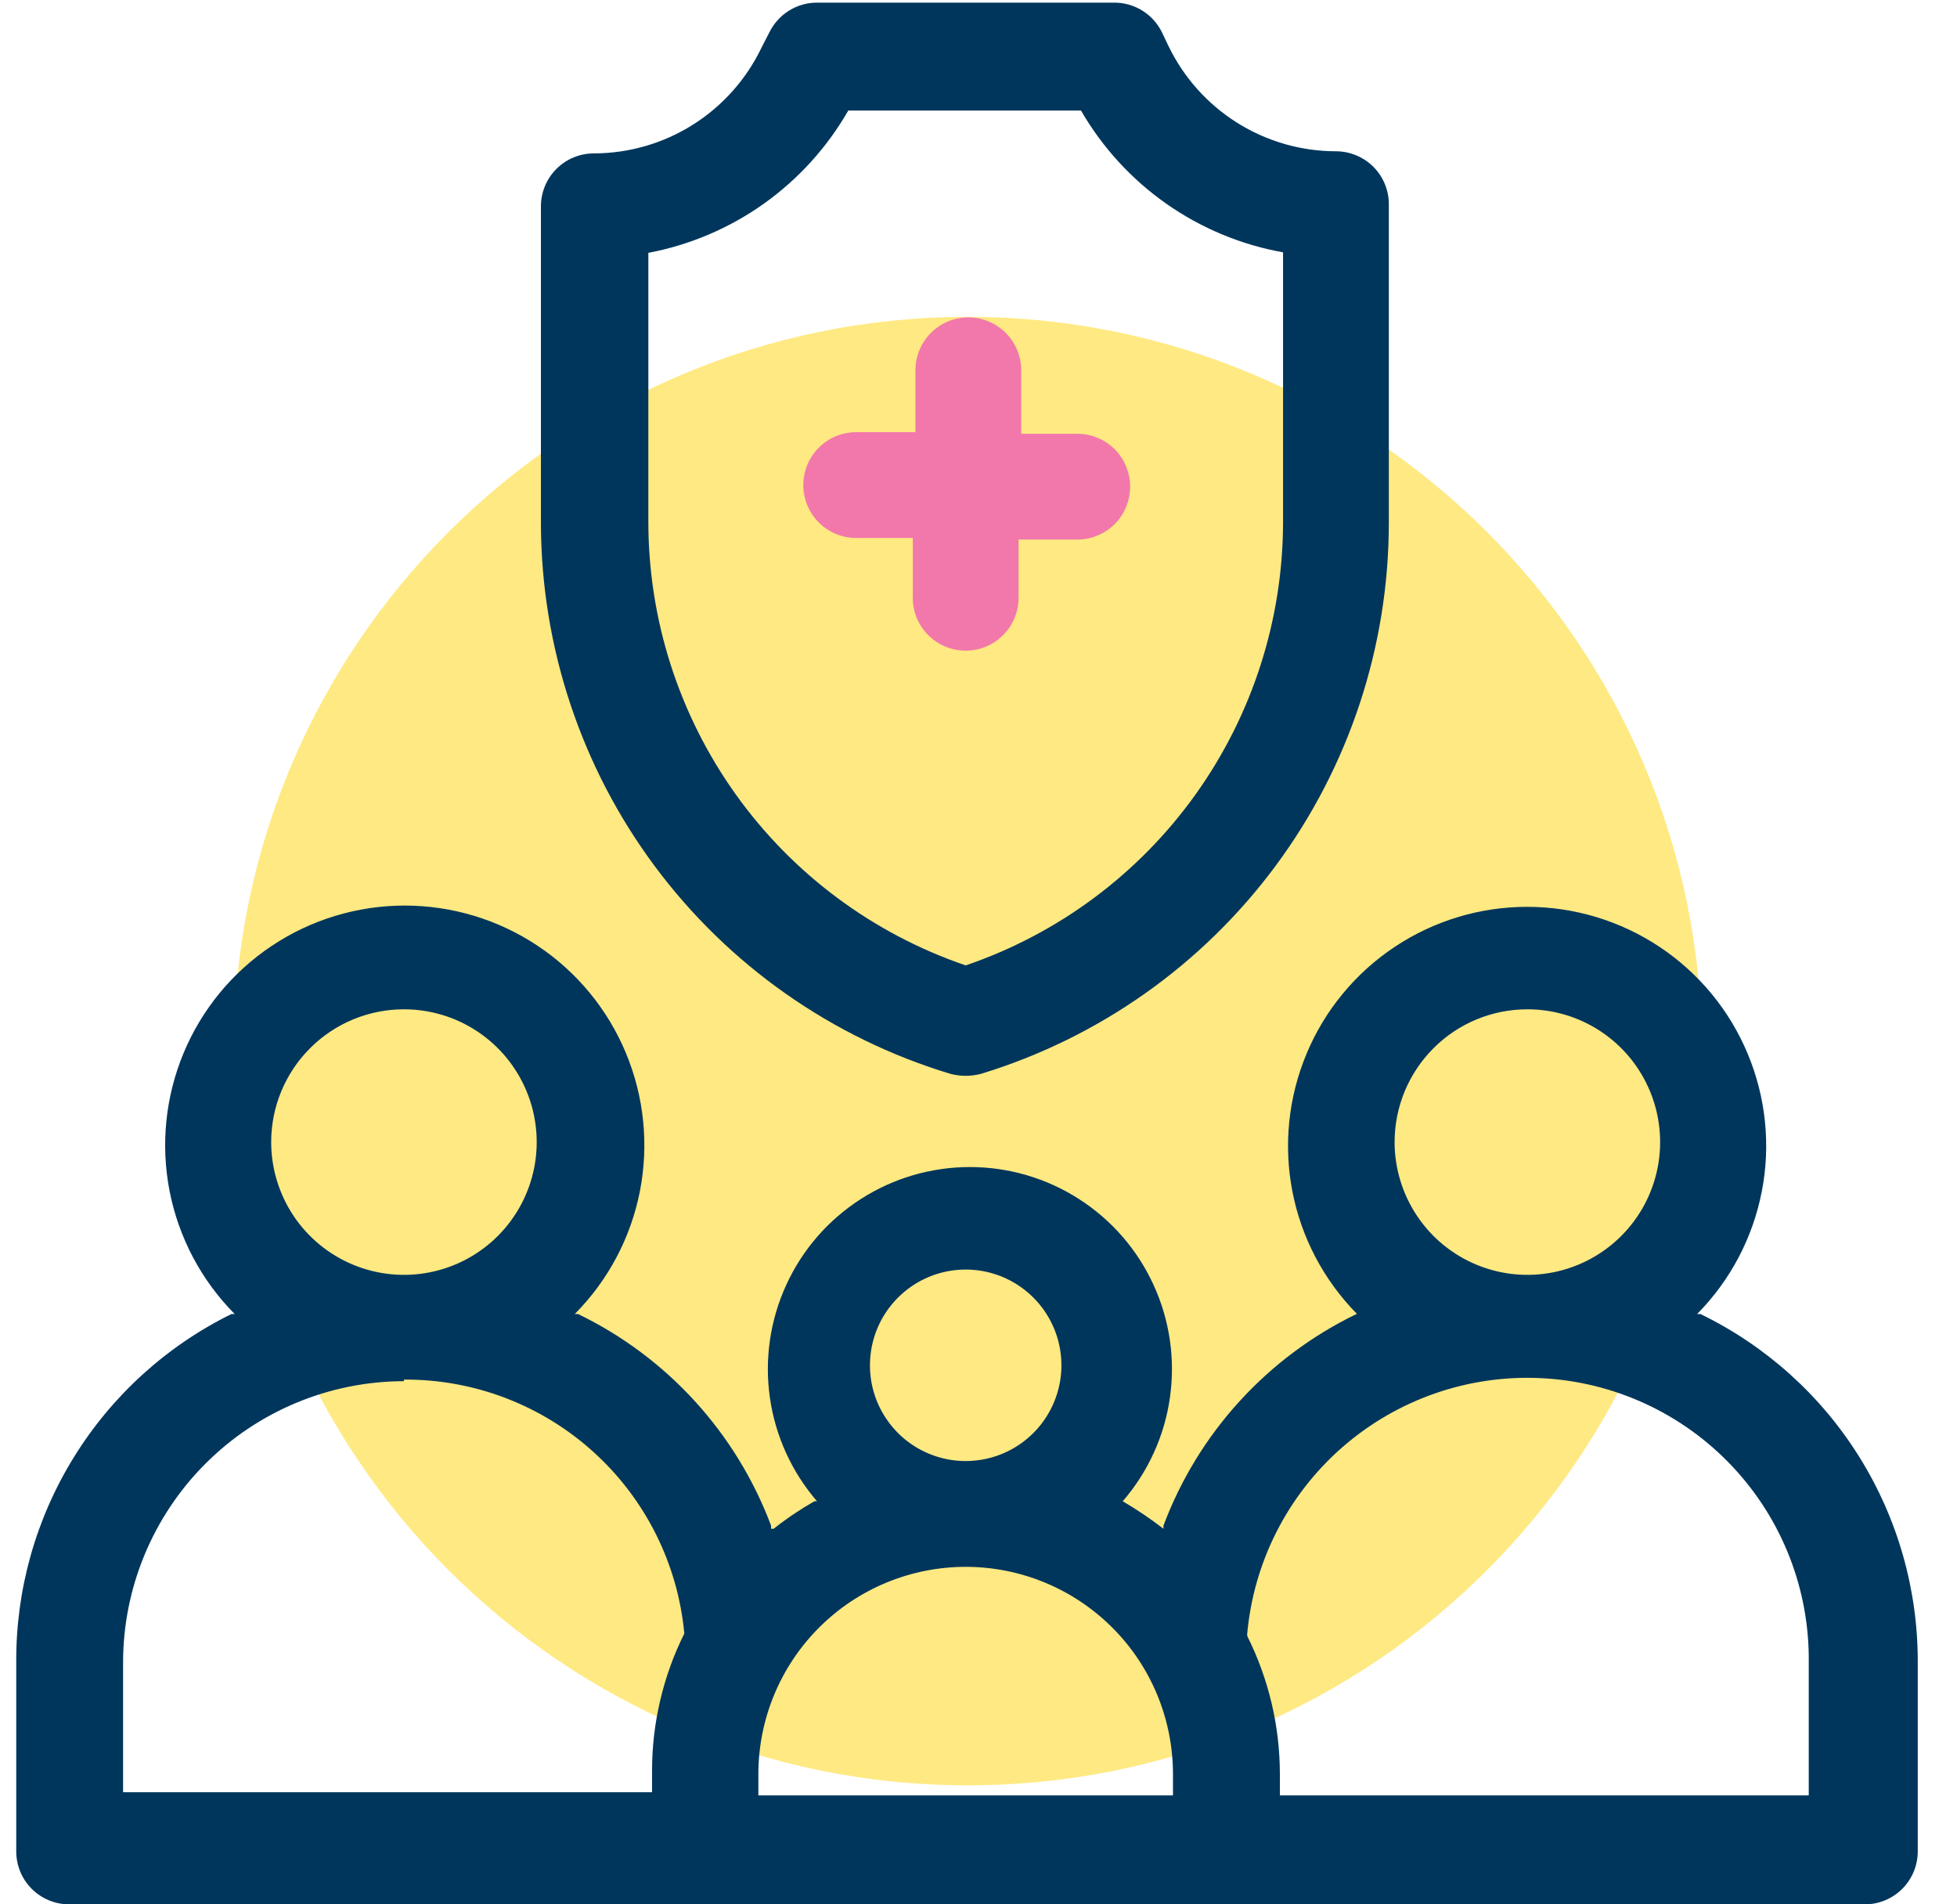<svg width="37" height="36" viewBox="0 0 37 36" fill="none" xmlns="http://www.w3.org/2000/svg">
<g clip-path="url(#clip0_806_13522)">
<path d="M18.297 33.75C25.963 33.75 32.178 27.536 32.178 19.87C32.178 12.204 25.963 5.99 18.297 5.99C10.632 5.99 4.417 12.204 4.417 19.87C4.417 27.536 10.632 33.75 18.297 33.75Z" fill="#FFE982"/>
<path d="M25.258 2.86C24.594 2.859 23.945 2.671 23.384 2.317C22.823 1.963 22.374 1.458 22.087 0.86L21.968 0.61C21.885 0.442 21.757 0.3 21.598 0.201C21.439 0.102 21.255 0.049 21.067 0.05H15.447C15.26 0.049 15.076 0.102 14.917 0.201C14.758 0.3 14.63 0.442 14.547 0.61L14.398 0.9C14.111 1.498 13.662 2.003 13.101 2.357C12.54 2.711 11.891 2.899 11.227 2.9C10.962 2.9 10.708 3.005 10.52 3.193C10.333 3.38 10.227 3.635 10.227 3.9V9.9C10.233 12.234 10.988 14.505 12.381 16.377C13.775 18.25 15.733 19.625 17.968 20.3C18.158 20.35 18.357 20.35 18.547 20.3C20.778 19.619 22.731 18.24 24.119 16.366C25.507 14.492 26.256 12.222 26.258 9.89V3.89C26.262 3.756 26.239 3.623 26.19 3.498C26.142 3.373 26.069 3.259 25.975 3.163C25.882 3.067 25.77 2.991 25.647 2.939C25.524 2.887 25.391 2.86 25.258 2.86ZM24.258 9.86C24.258 11.71 23.68 13.513 22.604 15.018C21.528 16.523 20.008 17.653 18.258 18.25C16.507 17.653 14.987 16.523 13.911 15.018C12.835 13.513 12.257 11.71 12.258 9.86V4.78C13.044 4.631 13.79 4.314 14.443 3.85C15.095 3.385 15.639 2.785 16.038 2.09H20.438C20.841 2.787 21.392 3.389 22.052 3.852C22.711 4.314 23.464 4.628 24.258 4.77V9.86Z" fill="#00365C"/>
<path d="M0.307 31.43V35C0.307 35.265 0.413 35.52 0.6 35.707C0.788 35.895 1.042 36 1.307 36H35.258C35.523 36 35.777 35.895 35.965 35.707C36.152 35.52 36.258 35.265 36.258 35V31.43C36.263 30.056 35.88 28.708 35.153 27.542C34.426 26.376 33.384 25.439 32.148 24.84H32.087C32.714 24.206 33.139 23.4 33.309 22.525C33.48 21.65 33.387 20.744 33.043 19.921C32.7 19.098 32.12 18.395 31.378 17.901C30.636 17.407 29.764 17.143 28.872 17.143C27.981 17.143 27.109 17.407 26.367 17.901C25.625 18.395 25.045 19.098 24.702 19.921C24.358 20.744 24.265 21.65 24.435 22.525C24.605 23.4 25.031 24.206 25.657 24.84H25.707H25.648C23.962 25.655 22.655 27.087 21.997 28.84V28.9C21.752 28.711 21.495 28.537 21.227 28.38C21.706 27.826 22.016 27.147 22.119 26.422C22.223 25.698 22.116 24.959 21.811 24.293C21.507 23.627 21.018 23.063 20.402 22.668C19.786 22.272 19.069 22.062 18.337 22.062C17.606 22.062 16.889 22.272 16.273 22.668C15.657 23.063 15.168 23.627 14.864 24.293C14.559 24.959 14.452 25.698 14.556 26.422C14.659 27.147 14.969 27.826 15.447 28.38H15.398C15.128 28.534 14.871 28.707 14.627 28.9H14.578V28.84C13.919 27.087 12.613 25.655 10.928 24.84H10.867C11.498 24.205 11.926 23.398 12.098 22.52C12.27 21.642 12.178 20.733 11.834 19.907C11.491 19.082 10.91 18.376 10.166 17.88C9.422 17.384 8.547 17.119 7.652 17.119C6.758 17.119 5.883 17.384 5.139 17.88C4.395 18.376 3.814 19.082 3.471 19.907C3.127 20.733 3.035 21.642 3.207 22.52C3.379 23.398 3.807 24.205 4.437 24.84H4.377C3.148 25.445 2.115 26.384 1.395 27.55C0.675 28.715 0.298 30.06 0.307 31.43ZM28.878 19.08C29.374 19.08 29.859 19.227 30.272 19.503C30.685 19.779 31.006 20.171 31.196 20.63C31.386 21.088 31.436 21.593 31.339 22.08C31.242 22.567 31.003 23.014 30.652 23.365C30.301 23.716 29.854 23.955 29.367 24.052C28.88 24.149 28.376 24.099 27.917 23.909C27.458 23.719 27.066 23.397 26.791 22.985C26.515 22.572 26.367 22.086 26.367 21.59C26.367 20.924 26.632 20.286 27.103 19.815C27.573 19.344 28.212 19.08 28.878 19.08ZM23.578 30.91C23.696 29.538 24.341 28.266 25.378 27.36C26.415 26.454 27.763 25.985 29.138 26.053C30.513 26.12 31.809 26.718 32.752 27.721C33.696 28.724 34.214 30.053 34.197 31.43V33.94H24.198V33.54C24.198 32.638 23.989 31.748 23.587 30.94L23.578 30.91ZM18.258 24C18.616 24 18.966 24.106 19.264 24.306C19.562 24.505 19.794 24.788 19.931 25.12C20.067 25.451 20.103 25.815 20.032 26.167C19.961 26.518 19.788 26.841 19.534 27.093C19.28 27.346 18.956 27.518 18.604 27.586C18.253 27.655 17.888 27.618 17.558 27.479C17.227 27.341 16.945 27.107 16.748 26.808C16.55 26.509 16.445 26.158 16.448 25.8C16.45 25.322 16.642 24.864 16.981 24.527C17.32 24.189 17.779 24 18.258 24ZM14.338 33.54C14.338 32.5 14.751 31.503 15.486 30.768C16.221 30.033 17.218 29.62 18.258 29.62C19.297 29.62 20.294 30.033 21.029 30.768C21.765 31.503 22.177 32.5 22.177 33.54V33.94H14.338V33.54ZM7.637 19.08C8.134 19.08 8.619 19.227 9.032 19.503C9.445 19.779 9.766 20.171 9.956 20.63C10.146 21.088 10.196 21.593 10.099 22.08C10.002 22.567 9.763 23.014 9.412 23.365C9.061 23.716 8.614 23.955 8.127 24.052C7.64 24.149 7.136 24.099 6.677 23.909C6.218 23.719 5.826 23.397 5.55 22.985C5.275 22.572 5.127 22.086 5.127 21.59C5.127 20.924 5.392 20.286 5.863 19.815C6.333 19.344 6.972 19.08 7.637 19.08ZM7.637 26.08C8.961 26.072 10.24 26.56 11.221 27.449C12.203 28.338 12.815 29.562 12.938 30.88C12.536 31.688 12.327 32.578 12.328 33.48V33.88H2.327V31.43C2.327 30.021 2.887 28.669 3.882 27.672C4.878 26.674 6.228 26.113 7.637 26.11V26.08Z" fill="#00365C"/>
<path d="M18.258 12.3C18.523 12.3 18.777 12.195 18.965 12.007C19.152 11.82 19.258 11.565 19.258 11.3V10.2H20.367C20.633 10.2 20.887 10.095 21.075 9.907C21.262 9.72 21.367 9.465 21.367 9.2C21.367 8.935 21.262 8.68 21.075 8.493C20.887 8.305 20.633 8.2 20.367 8.2H19.308V7C19.308 6.735 19.202 6.48 19.015 6.293C18.827 6.105 18.573 6 18.308 6C18.042 6 17.788 6.105 17.6 6.293C17.413 6.48 17.308 6.735 17.308 7V8.17H16.188C15.922 8.17 15.668 8.275 15.48 8.463C15.293 8.65 15.188 8.905 15.188 9.17C15.188 9.435 15.293 9.69 15.48 9.877C15.668 10.065 15.922 10.17 16.188 10.17H17.258V11.27C17.253 11.404 17.276 11.537 17.325 11.662C17.373 11.787 17.446 11.9 17.54 11.997C17.633 12.093 17.744 12.169 17.868 12.221C17.991 12.273 18.124 12.3 18.258 12.3Z" fill="#F278AB"/>
</g>
<defs>
<clipPath id="clip0_806_13522">
<rect width="36" height="36" fill="white" transform="translate(0.258)"/>
</clipPath>
</defs>
</svg>
